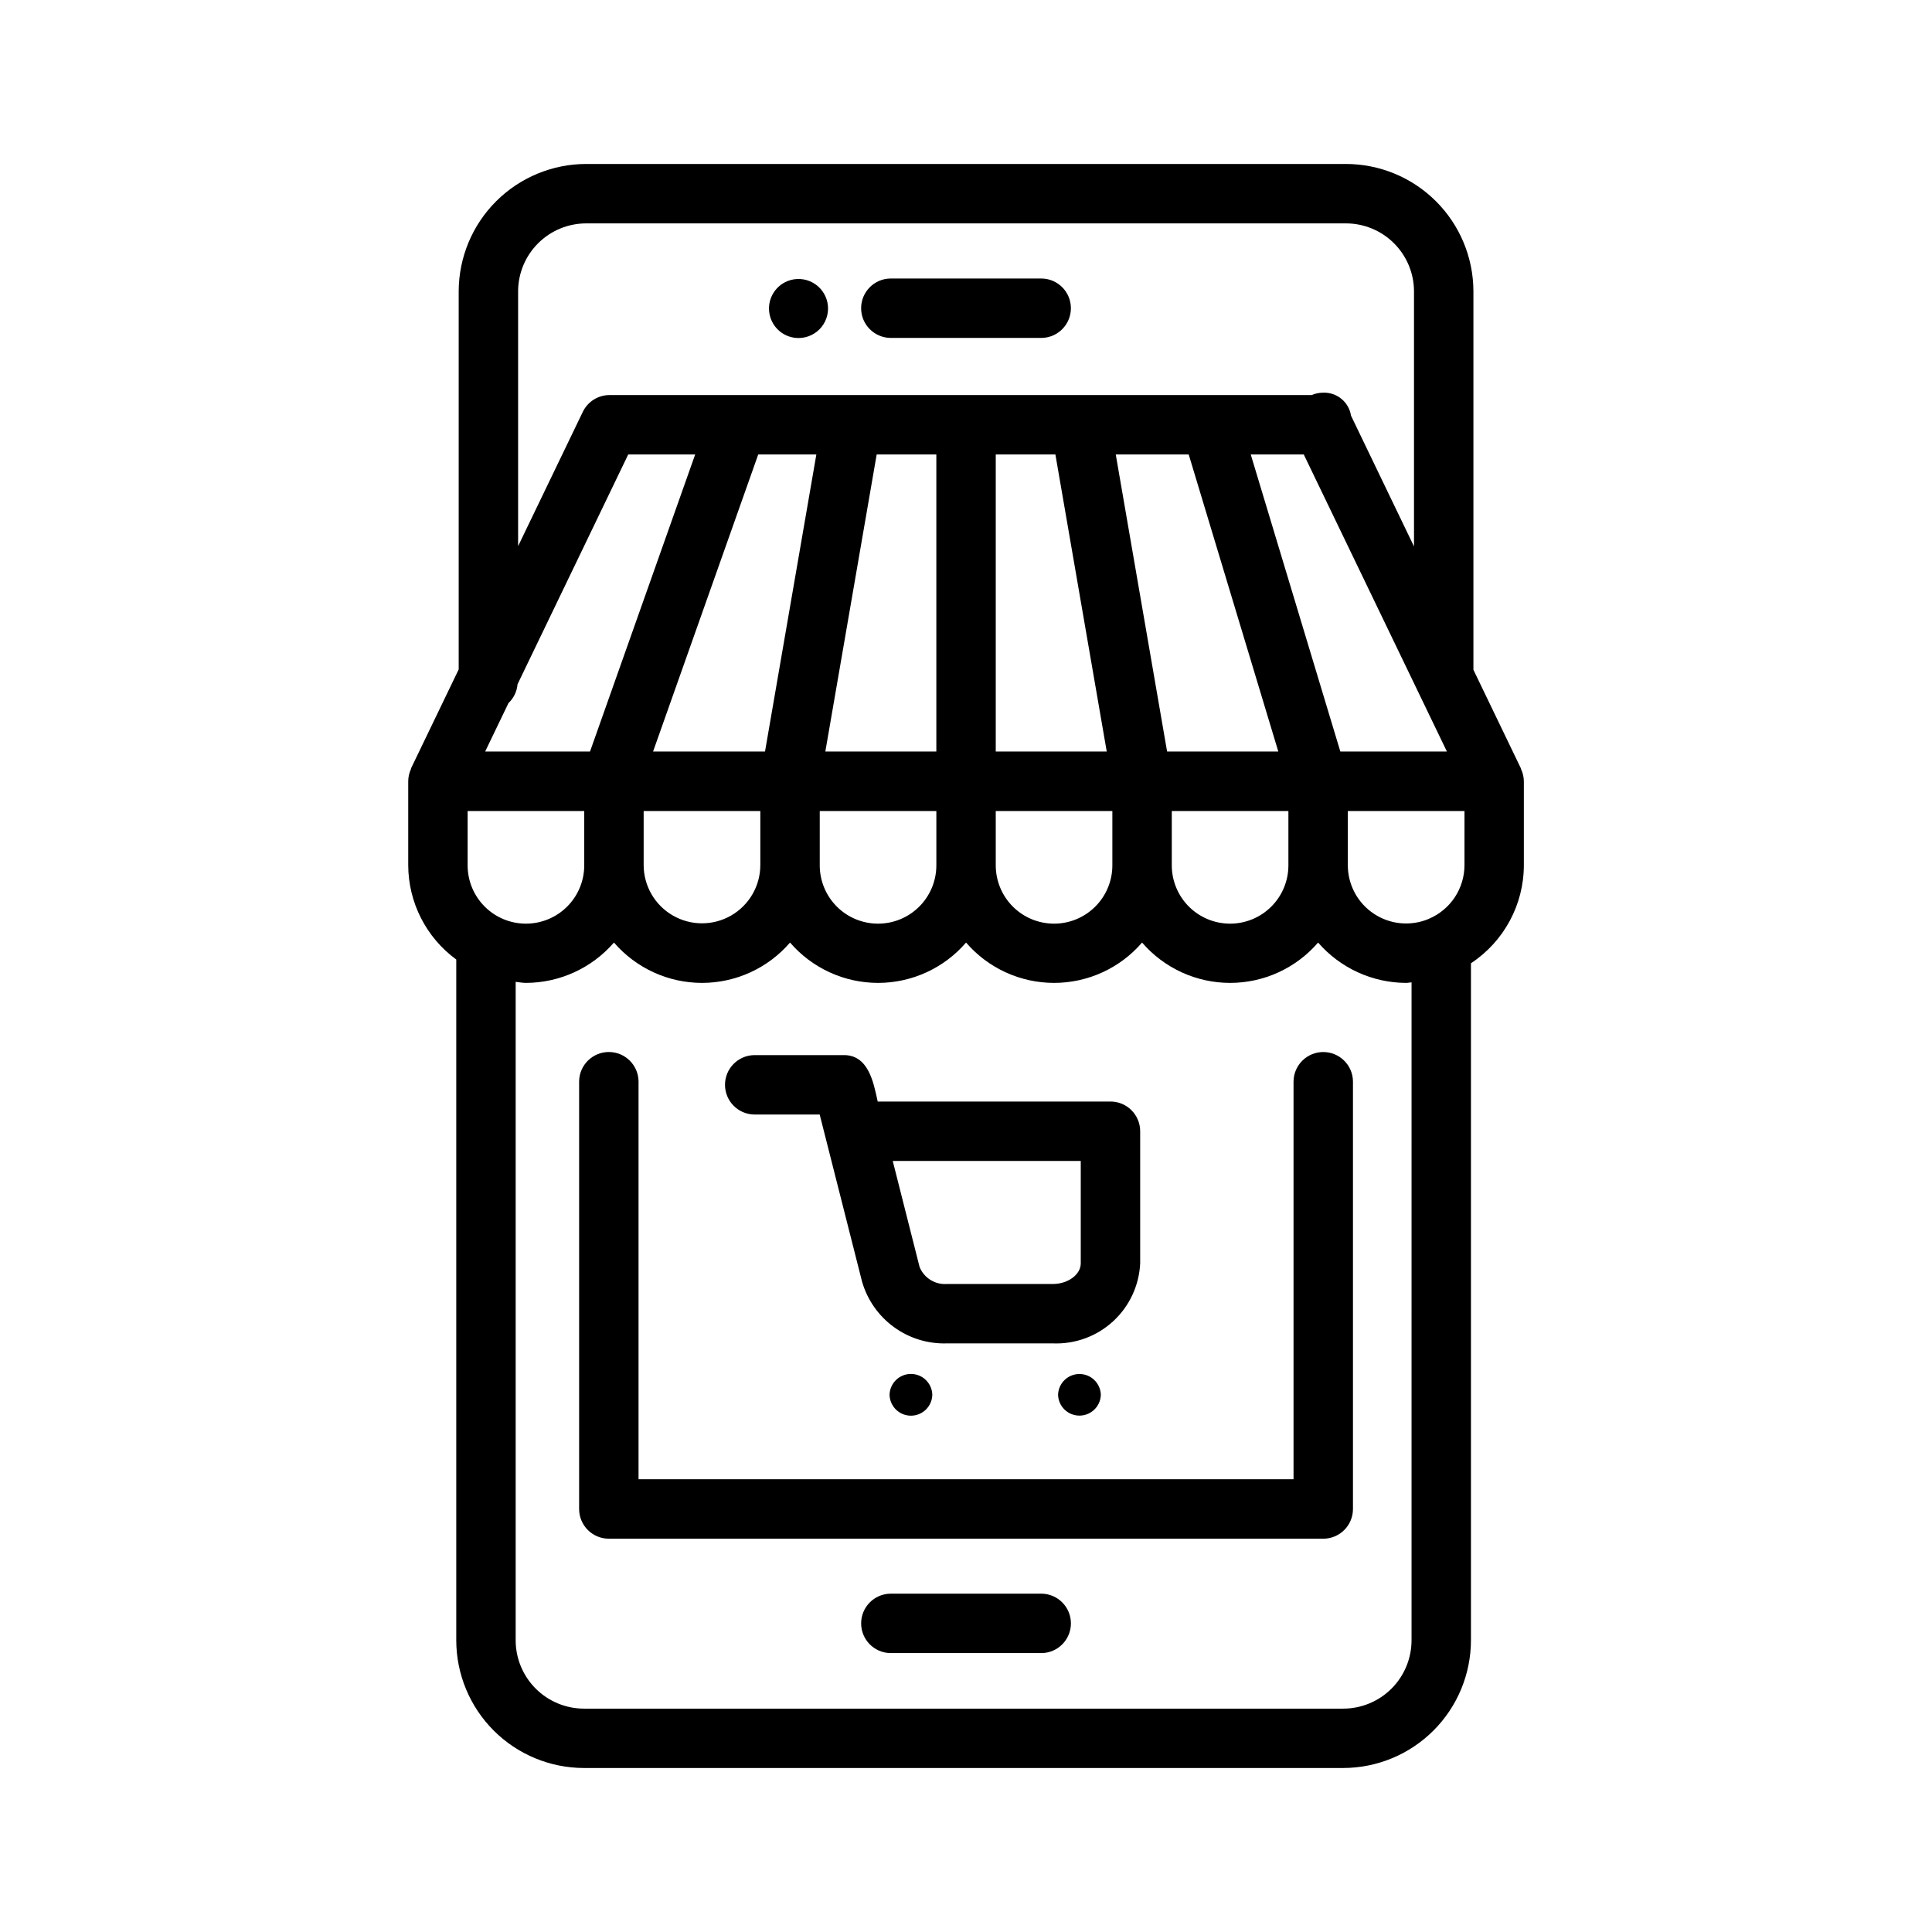 <?xml version="1.0" encoding="UTF-8"?>
<!-- The Best Svg Icon site in the world: iconSvg.co, Visit us! https://iconsvg.co -->
<svg fill="#000000" width="800px" height="800px" version="1.1" viewBox="144 144 512 512" xmlns="http://www.w3.org/2000/svg">
 <g>
  <path d="m486.8 430.52v105.5h-173.58v-105.5c-0.082-4.289-3.582-7.727-7.871-7.727-4.293 0-7.793 3.438-7.875 7.727v113.38c0 2.086 0.828 4.09 2.305 5.566 1.477 1.477 3.481 2.305 5.57 2.305h189.33c2.086 0 4.09-0.828 5.566-2.305 1.477-1.477 2.305-3.481 2.305-5.566v-113.38c-0.086-4.289-3.586-7.719-7.871-7.719-4.289 0-7.789 3.43-7.875 7.719z"/>
  <path d="m379.93 233.55h40.145c4.289-0.078 7.723-3.582 7.723-7.871 0-4.289-3.434-7.789-7.723-7.871h-40.145c-4.289 0.082-7.723 3.582-7.723 7.871 0 4.289 3.434 7.789 7.723 7.871z"/>
  <path d="m420.08 566.34h-40.145c-4.289 0.082-7.723 3.582-7.723 7.871 0 4.293 3.434 7.793 7.723 7.875h40.145c4.289-0.082 7.723-3.582 7.723-7.871 0-4.293-3.434-7.793-7.723-7.875z"/>
  <path d="m355.75 233.58c2.316-0.039 4.496-1.105 5.953-2.906 1.457-1.805 2.039-4.16 1.59-6.434-0.449-2.273-1.883-4.231-3.914-5.344-2.031-1.117-4.453-1.273-6.613-0.43-3.527 1.379-5.562 5.086-4.828 8.805 0.73 3.719 4.023 6.375 7.812 6.309z"/>
  <path d="m547.08 347.77-0.031-0.156-12.578-26.113v-100.36c-0.035-8.953-3.617-17.527-9.965-23.844-6.344-6.312-14.938-9.855-23.891-9.844h-201.2c-8.953-0.012-17.543 3.531-23.891 9.844-6.348 6.316-9.93 14.891-9.965 23.844v100.26c-5.059 10.5-12.621 26.199-12.621 26.199-0.047 0.09-0.012 0.184-0.055 0.273h-0.004c-0.453 1-0.691 2.086-0.695 3.184v0.285c0.004 0.086-0.008 0.168 0 0.25v21.684c0.023 9.887 4.75 19.172 12.73 25.008v180.4c0.008 8.973 3.574 17.578 9.918 23.926 6.344 6.348 14.949 9.918 23.922 9.93h201.21c8.973-0.012 17.578-3.582 23.926-9.93 6.348-6.344 9.918-14.949 9.93-23.926v-179.41c8.742-5.762 14.012-15.527 14.02-25.996v-22.219c-0.012-1.137-0.273-2.262-0.766-3.289zm-14.977 25.508c-0.008 3.023-0.898 5.984-2.566 8.508-1.672 2.523-4.043 4.5-6.828 5.688l-0.074 0.043c-4.769 2.012-10.23 1.5-14.543-1.363-4.316-2.863-6.91-7.699-6.906-12.875v-14.344h30.918zm-46.664 0c0.012 4.106-1.609 8.051-4.508 10.957-2.898 2.91-6.836 4.543-10.945 4.543-4.106 0-8.043-1.633-10.941-4.543-2.898-2.906-4.523-6.852-4.508-10.957v-14.344h30.902zm-93.297 0c0.016 4.106-1.609 8.051-4.508 10.957-2.898 2.91-6.836 4.543-10.941 4.543-4.109 0-8.047-1.633-10.945-4.543-2.898-2.906-4.519-6.852-4.508-10.957v-14.344h30.902zm-46.648 0c-0.016 5.512-2.965 10.598-7.742 13.348s-10.656 2.75-15.43 0c-4.777-2.75-7.727-7.836-7.746-13.348v-14.344h30.918zm-64.344-47.934 29.336-60.906h17.742c-5.492 15.516-24.93 70.422-27.867 78.719h-27.789l6.184-12.84c1.383-1.309 2.234-3.078 2.394-4.973zm208.36-60.906 37.93 78.719h-28.238c-2.644-8.773-19.188-63.625-23.742-78.719zm-30.492 0 23.742 78.719h-29.469c-1.758-10.18-11.219-64.91-13.605-78.719zm-35.328 0 13.605 78.719h-29.41v-78.719zm-31.551 78.719h-29.414c2.402-13.895 11.863-68.629 13.605-78.719h15.809zm-45.406 0h-29.66c5.519-15.598 24.961-70.512 27.867-78.719h15.402c-2.387 13.812-11.848 68.539-13.605 78.719zm-78.809 30.121v-14.344h30.906v14.344c0.012 4.106-1.609 8.051-4.508 10.957-2.902 2.91-6.84 4.543-10.945 4.543-4.106 0-8.043-1.633-10.945-4.543-2.898-2.906-4.519-6.852-4.508-10.957zm139.96-14.344h30.902v14.344c0.016 4.106-1.609 8.051-4.508 10.957-2.898 2.91-6.836 4.543-10.941 4.543-4.109 0-8.047-1.633-10.945-4.543-2.898-2.906-4.519-6.852-4.508-10.957zm-126.58-137.79c0.027-4.781 1.949-9.352 5.344-12.715 3.398-3.363 7.988-5.246 12.766-5.227h201.2c4.777-0.02 9.371 1.863 12.766 5.227 3.394 3.363 5.316 7.934 5.344 12.715v67.672l-16.691-34.66c-0.566-3.621-3.754-6.238-7.414-6.09-1.043 0.008-2.074 0.223-3.035 0.629h-186.05c-3.023 0-5.781 1.734-7.09 4.461 0 0-9.09 18.871-17.141 35.578zm236.77 357.55c-0.004 4.801-1.91 9.406-5.309 12.805-3.394 3.394-8 5.305-12.801 5.309h-201.21c-4.801-0.008-9.402-1.918-12.793-5.312-3.394-3.398-5.301-8-5.305-12.801v-174.49c0.91 0.082 1.789 0.273 2.723 0.273 8.957-0.027 17.461-3.926 23.328-10.695 5.848 6.789 14.367 10.695 23.328 10.695 8.961 0 17.48-3.902 23.332-10.691 5.848 6.789 14.363 10.691 23.324 10.691 8.957 0 17.473-3.902 23.324-10.691 5.848 6.789 14.363 10.691 23.32 10.691 8.961 0 17.477-3.902 23.324-10.691 5.852 6.789 14.367 10.691 23.324 10.691 8.961 0 17.477-3.902 23.324-10.691 5.867 6.766 14.371 10.664 23.324 10.691 0.496 0 0.957-0.121 1.445-0.145z"/>
  <path d="m343.85 439.36h17.375l11.223 44.266c1.391 4.848 4.363 9.09 8.441 12.059 4.074 2.973 9.027 4.492 14.07 4.328h28.074c5.871 0.234 11.598-1.859 15.93-5.832 4.336-3.973 6.918-9.496 7.195-15.367v-35.027c0-2.086-0.828-4.09-2.305-5.566-1.477-1.477-3.481-2.305-5.57-2.305h-61.684c-1.121-5.137-2.461-12.508-9.242-12.301h-23.504c-4.289 0.086-7.719 3.586-7.719 7.871 0 4.289 3.43 7.789 7.715 7.875zm86.562 12.301v27.152c0 2.953-3.383 5.457-7.379 5.457h-28.074c-3.141 0.234-6.074-1.586-7.258-4.504l-7.117-28.105z"/>
  <path d="m379.74 513.64c0.074 3.074 2.59 5.531 5.664 5.531 3.078 0 5.594-2.457 5.668-5.531-0.074-3.078-2.59-5.531-5.668-5.531-3.074 0-5.59 2.453-5.664 5.531z"/>
  <path d="m424.4 513.64c0.082 3.07 2.594 5.512 5.664 5.512 3.07 0 5.582-2.441 5.668-5.512-0.086-3.07-2.598-5.516-5.668-5.516-3.07 0-5.582 2.445-5.664 5.516z"/>
 </g>
</svg>